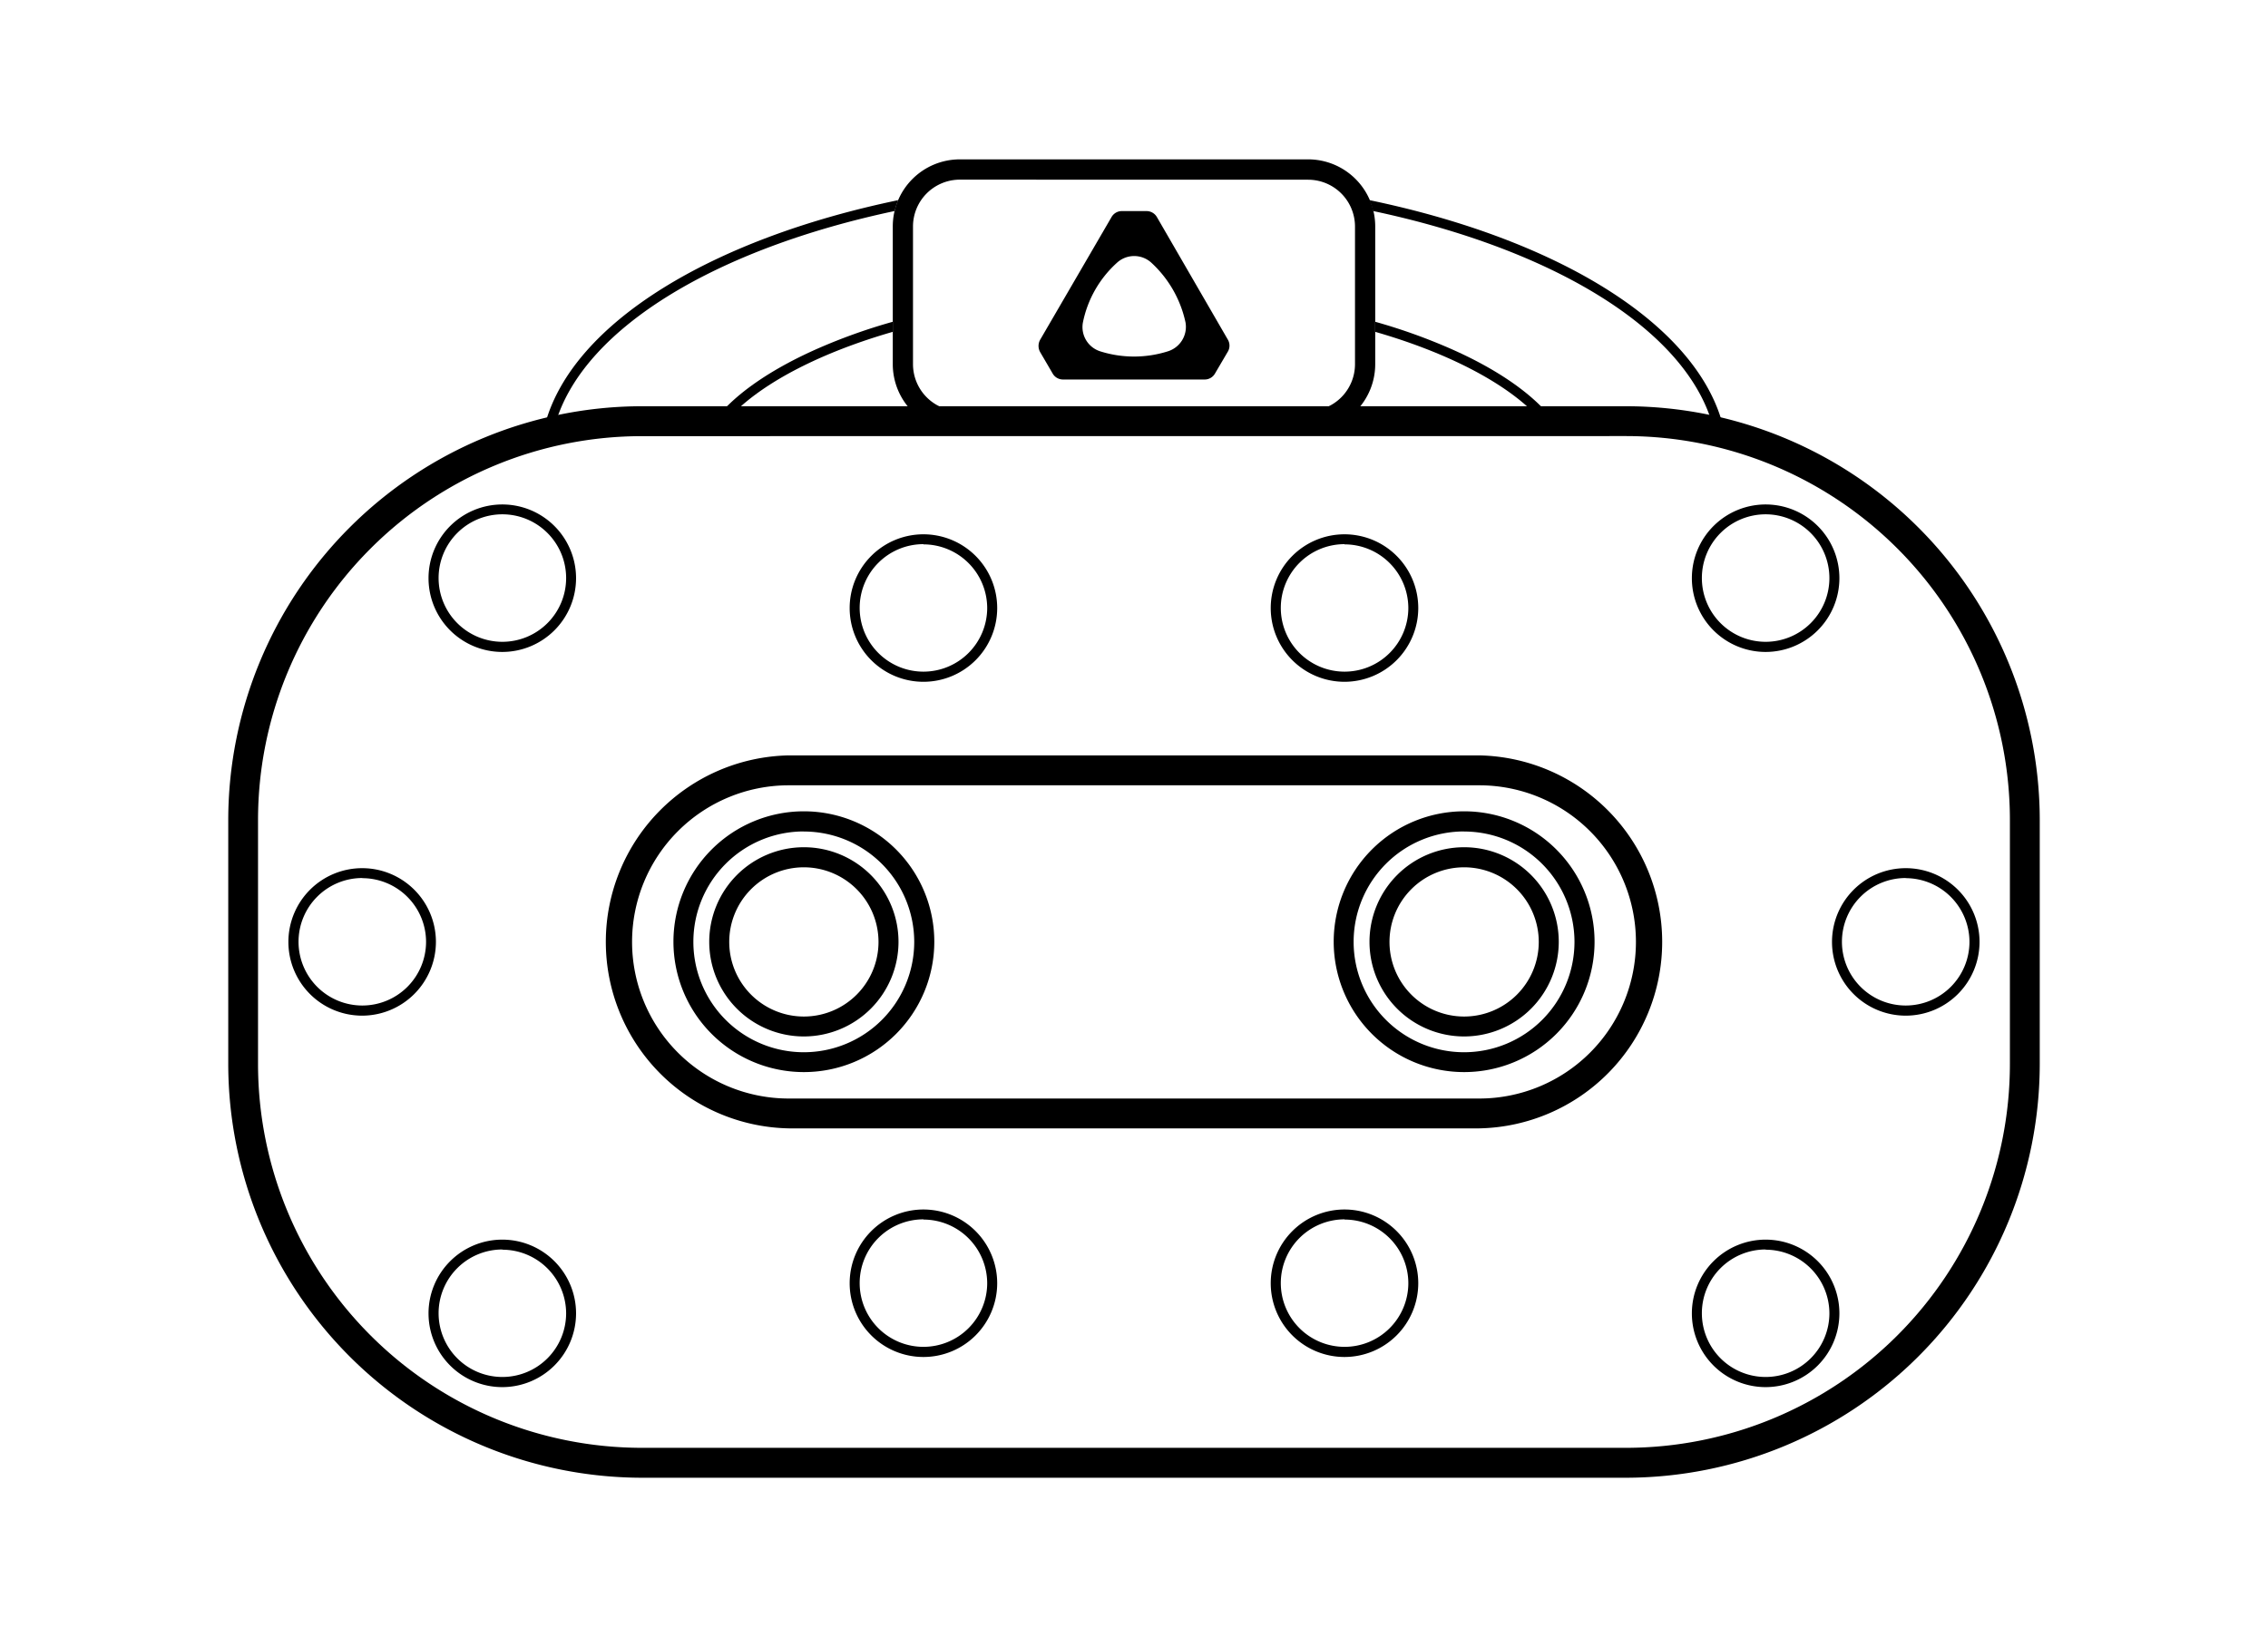 <svg id="Layer_1" data-name="Layer 1" xmlns="http://www.w3.org/2000/svg" viewBox="0 0 313 226"><title>313x226</title><path d="M180.54,59.53H132.46a9.26,9.26,0,0,1-9.25-9.25v-19A9.26,9.26,0,0,1,132.46,22h48.08a9.26,9.26,0,0,1,9.25,9.25v19A9.26,9.26,0,0,1,180.54,59.53ZM132.46,24.8A6.47,6.47,0,0,0,126,31.27v19a6.48,6.48,0,0,0,6.47,6.48h48.08A6.48,6.48,0,0,0,187,50.28v-19a6.47,6.47,0,0,0-6.47-6.47Z"/><path d="M263,140.21A10.18,10.18,0,1,1,273.19,130,10.19,10.19,0,0,1,263,140.21Zm0-19a8.8,8.8,0,1,0,8.8,8.8A8.81,8.81,0,0,0,263,121.23Z"/><path d="M224.38,204H88.61A57.18,57.18,0,0,1,31.5,146.86V113.2A57.18,57.18,0,0,1,88.61,56.08H224.38A57.18,57.18,0,0,1,281.5,113.2v33.66A57.18,57.18,0,0,1,224.38,204ZM88.61,60.21a53,53,0,0,0-53,53v33.66a53,53,0,0,0,53,53H224.38a53,53,0,0,0,53-53V113.2a53,53,0,0,0-53-53Z"/><path d="M204.15,155.77h-95.3a25.75,25.75,0,0,1,0-51.49h95.3a25.75,25.75,0,0,1,0,51.49Zm-95.3-47.36a21.62,21.62,0,0,0,0,43.24h95.3a21.62,21.62,0,0,0,0-43.24Z"/><path d="M110.94,148a18,18,0,1,1,18-18A18,18,0,0,1,110.94,148Zm0-33.22A15.24,15.24,0,1,0,126.17,130,15.25,15.25,0,0,0,110.94,114.79Z"/><path d="M50,140.21A10.18,10.18,0,1,1,60.16,130,10.2,10.2,0,0,1,50,140.21Zm0-19a8.8,8.8,0,1,0,8.8,8.8A8.81,8.81,0,0,0,50,121.23Z"/><path d="M127.44,187.33a10.18,10.18,0,1,1,10.18-10.17A10.18,10.18,0,0,1,127.44,187.33Zm0-19a8.8,8.8,0,1,0,8.8,8.8A8.81,8.81,0,0,0,127.44,168.36Z"/><path d="M69.33,191.49A10.18,10.18,0,1,1,79.5,181.32,10.19,10.19,0,0,1,69.33,191.49Zm0-19a8.8,8.8,0,1,0,8.8,8.8A8.81,8.81,0,0,0,69.33,172.52Z"/><path d="M185.56,187.33a10.18,10.18,0,1,1,10.17-10.17A10.19,10.19,0,0,1,185.56,187.33Zm0-19a8.8,8.8,0,1,0,8.8,8.8A8.8,8.8,0,0,0,185.56,168.36Z"/><path d="M243.67,191.49a10.18,10.18,0,1,1,10.18-10.17A10.19,10.19,0,0,1,243.67,191.49Zm0-19a8.8,8.8,0,1,0,8.8,8.8A8.81,8.81,0,0,0,243.67,172.52Z"/><path d="M127.44,94.12A10.18,10.18,0,1,1,137.62,84,10.18,10.18,0,0,1,127.44,94.12Zm0-19a8.8,8.8,0,1,0,8.8,8.8A8.81,8.81,0,0,0,127.44,75.15Z"/><path d="M69.33,90A10.18,10.18,0,1,1,79.5,79.79,10.19,10.19,0,0,1,69.33,90Zm0-19a8.8,8.8,0,1,0,8.8,8.8A8.8,8.8,0,0,0,69.33,71Z"/><path d="M185.56,94.12A10.18,10.18,0,1,1,195.73,84,10.19,10.19,0,0,1,185.56,94.12Zm0-19a8.8,8.8,0,1,0,8.8,8.8A8.81,8.81,0,0,0,185.56,75.15Z"/><path d="M243.67,90a10.18,10.18,0,1,1,10.18-10.17A10.19,10.19,0,0,1,243.67,90Zm0-19a8.8,8.8,0,1,0,8.8,8.8A8.81,8.81,0,0,0,243.67,71Z"/><path d="M110.94,143.08A13.06,13.06,0,1,1,124,130,13.07,13.07,0,0,1,110.94,143.08Zm0-23.35a10.3,10.3,0,1,0,10.3,10.3A10.31,10.31,0,0,0,110.94,119.73Z"/><path d="M202.06,148a18,18,0,1,1,18-18A18,18,0,0,1,202.06,148Zm0-33.22A15.24,15.24,0,1,0,217.29,130,15.25,15.25,0,0,0,202.06,114.79Z"/><path d="M202.06,143.08A13.06,13.06,0,1,1,215.12,130,13.07,13.07,0,0,1,202.06,143.08Zm0-23.35a10.3,10.3,0,1,0,10.3,10.3A10.31,10.31,0,0,0,202.06,119.73Z"/><path d="M189,27.63a10.53,10.53,0,0,1,.49,1.5c24.5,5.19,42.54,16,46.66,28.88l1.53.35C233.81,44.55,214.85,33,189,27.63Z"/><path d="M123.47,29.13a10.53,10.53,0,0,1,.49-1.5C98.14,33,79.19,44.55,75.28,58.36L76.8,58C80.93,45.11,99,34.32,123.47,29.13Z"/><path d="M200.08,48.09a79,79,0,0,0-10.29-3.67v1.39c10.1,2.91,17.53,6.93,21.67,10.95h1.85C210.49,53.69,206,50.68,200.08,48.09Z"/><path d="M123.21,45.81V44.42a78.51,78.51,0,0,0-10.29,3.67c-5.89,2.59-10.42,5.6-13.23,8.67h1.84C105.67,52.74,113.11,48.72,123.21,45.81Z"/><path d="M161.14,48.51a15.48,15.48,0,0,1-9.27,0,3.51,3.51,0,0,1-2.42-4,15.15,15.15,0,0,1,4.68-8.22,3.51,3.51,0,0,1,4.79,0,15.68,15.68,0,0,1,4.69,8.22,3.54,3.54,0,0,1-2.47,4m8.32-1.61L159.68,30a1.65,1.65,0,0,0-1.46-.86h-3.38a1.63,1.63,0,0,0-1.46.86L143.55,46.9a1.74,1.74,0,0,0,0,1.71l1.71,2.93a1.64,1.64,0,0,0,1.46.85h19.51a1.63,1.63,0,0,0,1.46-.85l1.72-2.93a1.63,1.63,0,0,0,.05-1.71"/></svg>